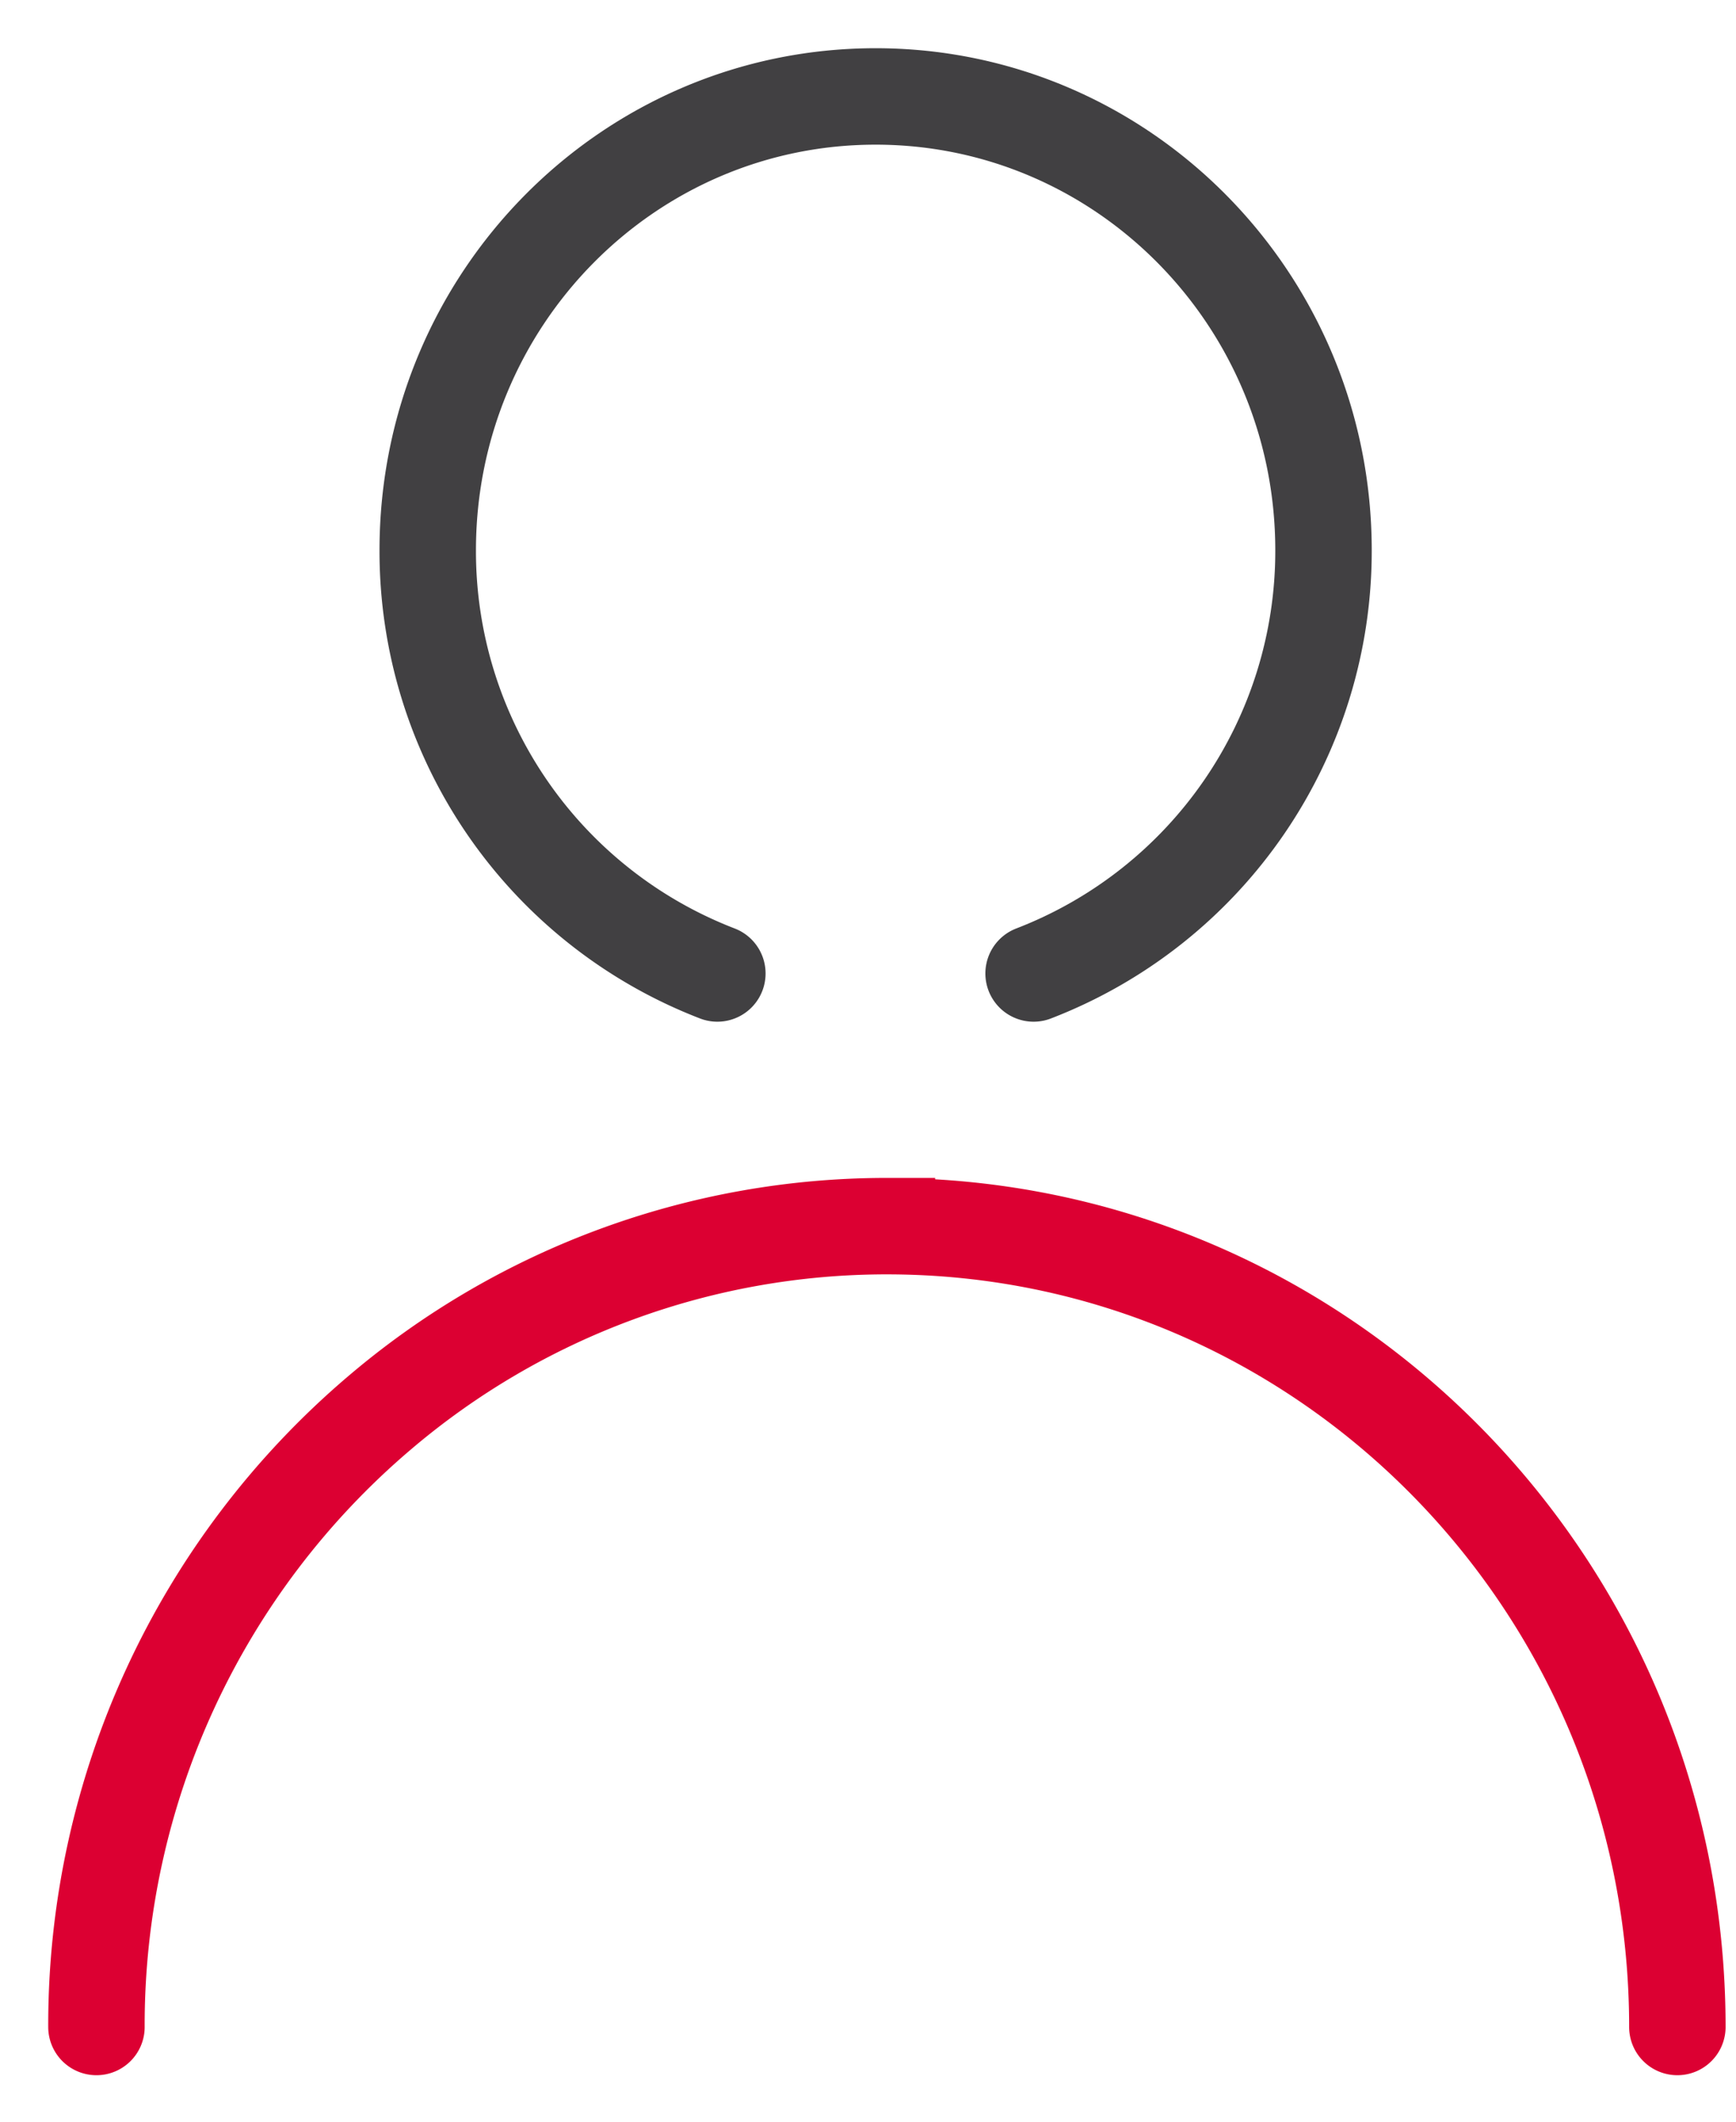<svg width="18" height="22" xmlns="http://www.w3.org/2000/svg"><g fill="none" fill-rule="evenodd" stroke-linecap="round"><path d="M10.717 10.094a4.694 4.694 0 0 0 3.006-4.388c0-2.6-2.08-4.706-4.644-4.706-2.566 0-4.644 2.106-4.644 4.706a4.692 4.692 0 0 0 3.003 4.388" stroke="#414042"/><path d="M17.392 21.018c0-4.586-3.67-8.304-8.196-8.304a8.105 8.105 0 0 0-5.27 1.944A8.33 8.33 0 0 0 1 21.018" stroke="#DC0032"/></g></svg>